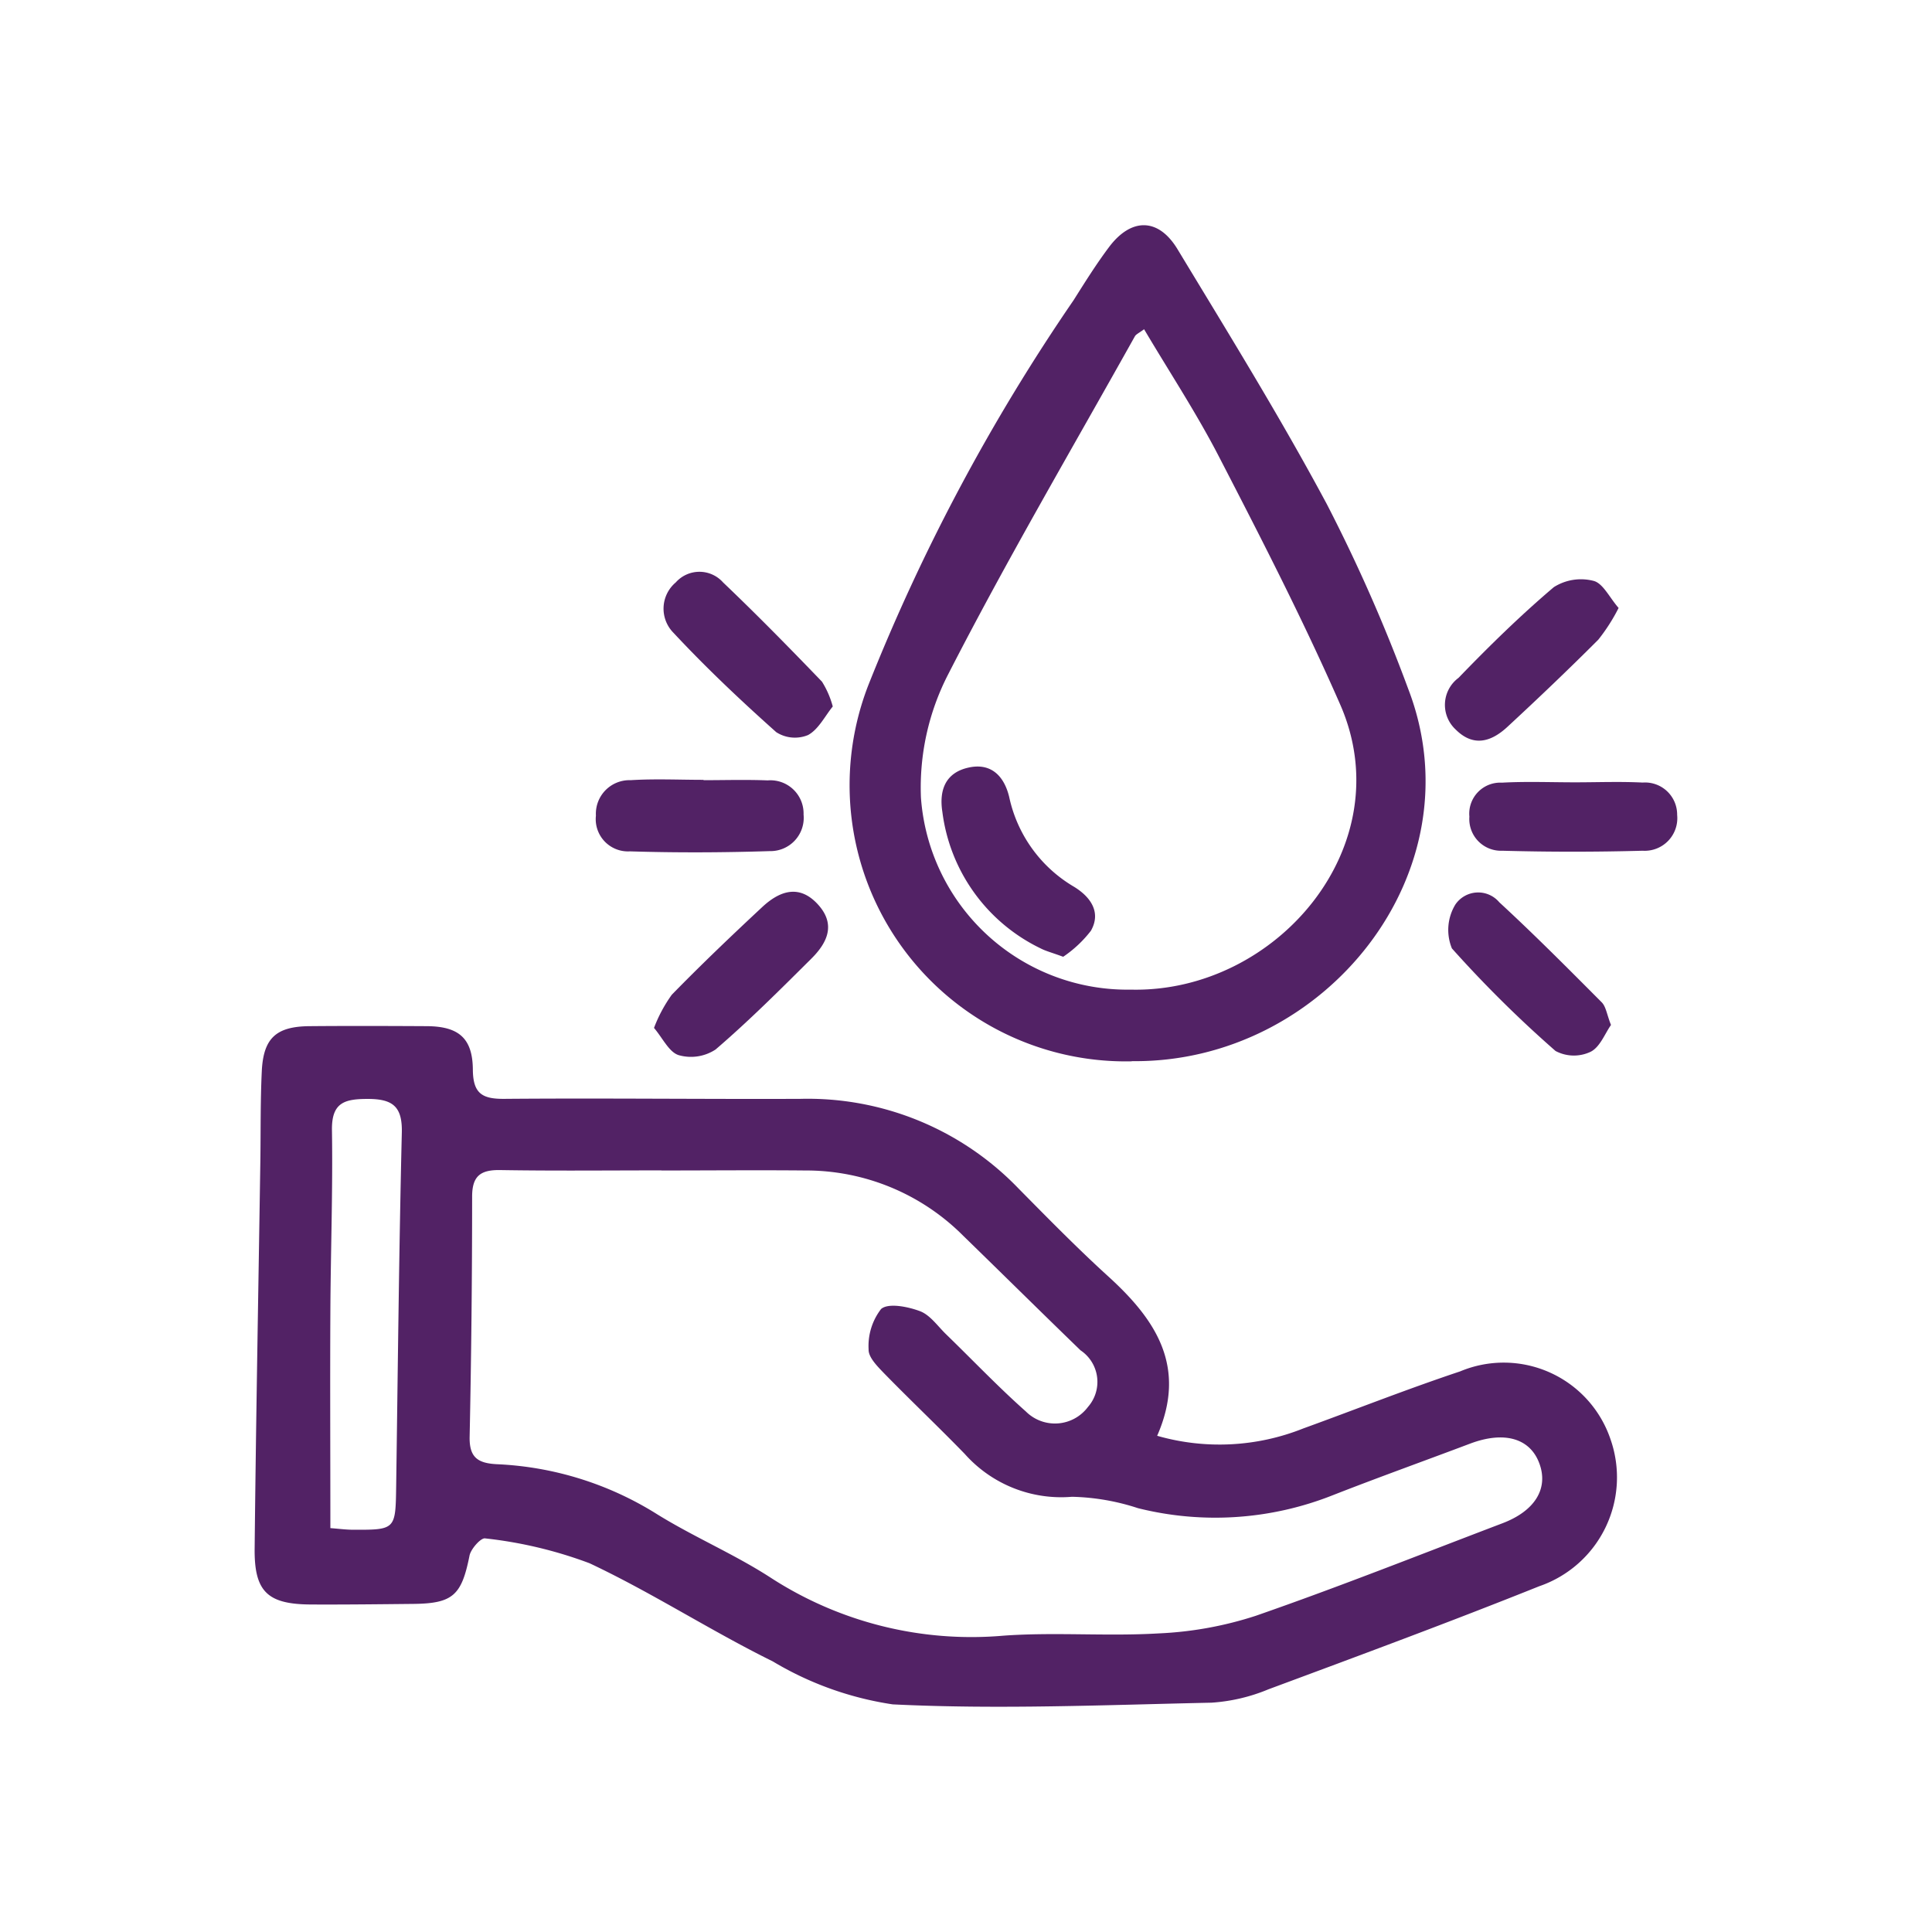 <svg xmlns="http://www.w3.org/2000/svg" xmlns:xlink="http://www.w3.org/1999/xlink" width="56" height="56" viewBox="0 0 56 56">
  <defs>
    <clipPath id="clip-path">
      <rect id="Rectangle_456" data-name="Rectangle 456" width="41.237" height="42.943" fill="#522265"/>
    </clipPath>
  </defs>
  <g id="Group_21889" data-name="Group 21889" transform="translate(-1670 -2087)">
    <g id="Rectangle_1933" data-name="Rectangle 1933" transform="translate(1670 2087)" fill="#fff" stroke="#707070" stroke-width="1" opacity="0">
      <rect width="56" height="56" stroke="none"/>
      <rect x="0.5" y="0.5" width="55" height="55" fill="none"/>
    </g>
    <g id="Group_1764" data-name="Group 1764" transform="translate(1677.381 2093.528)">
      <g id="Group_1763" data-name="Group 1763" transform="translate(0 0)" clip-path="url(#clip-path)">
        <path id="Path_706" data-name="Path 706" d="M2.193,30.731c.258.02.451.046.641.047,1.251.006,1.25,0,1.268-1.253.049-3.419.082-6.837.164-10.255.019-.765-.268-.977-.983-.979-.673,0-1.055.1-1.042.907.027,1.75-.037,3.5-.046,5.254-.011,2.059,0,4.119,0,6.277m9.595-10.367c-1.555,0-3.112.017-4.668-.009-.571-.01-.818.168-.818.769q0,3.478-.072,6.957c-.013.605.235.772.795.8a9.511,9.511,0,0,1,4.642,1.452c1.056.654,2.214,1.146,3.259,1.818a10.694,10.694,0,0,0,6.774,1.7c1.492-.108,3,.023,4.5-.066a10.569,10.569,0,0,0,2.818-.511c2.4-.834,4.769-1.776,7.15-2.682.937-.356,1.332-1,1.073-1.72-.264-.742-1.016-.961-2.006-.59-1.324.5-2.654.976-3.97,1.491a9.233,9.233,0,0,1-5.663.382,6.589,6.589,0,0,0-1.913-.33,3.741,3.741,0,0,1-3.109-1.243c-.768-.791-1.57-1.55-2.34-2.339-.192-.2-.455-.463-.446-.689a1.752,1.752,0,0,1,.362-1.172c.209-.182.775-.069,1.125.062.294.11.512.43.755.667.772.748,1.512,1.528,2.316,2.241a1.193,1.193,0,0,0,1.8-.131,1.1,1.1,0,0,0-.215-1.641c-1.136-1.1-2.264-2.215-3.4-3.32a6.432,6.432,0,0,0-4.587-1.893c-1.386-.013-2.774,0-4.16,0m14.371,7.691a6.547,6.547,0,0,0,4.233-.214c1.517-.55,3.017-1.144,4.547-1.654A3.267,3.267,0,0,1,39.3,28.155a3.337,3.337,0,0,1-2.063,4.26c-2.6,1.042-5.227,2.014-7.853,2.989a5.163,5.163,0,0,1-1.647.387c-3.082.066-6.17.2-9.243.049a9.481,9.481,0,0,1-3.478-1.247c-1.8-.887-3.5-1.993-5.31-2.844a12.431,12.431,0,0,0-3.025-.72c-.122-.023-.415.306-.453.5C6,32.675,5.751,32.916,4.6,32.928c-.99.01-1.982.022-2.972.017C.379,32.938-.013,32.579,0,31.326.039,27.59.108,23.855.165,20.12c.013-.878,0-1.756.042-2.631.046-.963.418-1.3,1.389-1.307,1.134-.01,2.266-.006,3.4,0,.914.007,1.323.344,1.329,1.263.006.69.271.849.911.844,2.858-.024,5.718.011,8.577,0a8.479,8.479,0,0,1,6.33,2.6c.855.865,1.707,1.735,2.607,2.553,1.367,1.245,2.287,2.611,1.41,4.613" transform="translate(0 7.034)" fill="#522265"/>
        <path id="Path_707" data-name="Path 707" d="M20.551,3.012c-.145.11-.237.146-.273.212-1.819,3.254-3.709,6.474-5.408,9.79a7.163,7.163,0,0,0-.791,3.576,6,6,0,0,0,6.082,5.567c4.227.1,7.859-4.175,6.071-8.262-1.065-2.431-2.281-4.8-3.5-7.158-.653-1.271-1.445-2.472-2.187-3.725m-.359,21.223A8.006,8.006,0,0,1,12.56,13.317,56.753,56.753,0,0,1,18.5,2.179c.333-.527.663-1.056,1.036-1.552.641-.848,1.426-.845,1.979.067,1.478,2.444,2.982,4.876,4.329,7.391a47.436,47.436,0,0,1,2.355,5.345c2.049,5.307-2.412,10.862-8,10.8" transform="translate(5.234 0)" fill="#522265"/>
        <path id="Path_708" data-name="Path 708" d="M10.015,11.218c.62,0,1.24-.019,1.858.006a.962.962,0,0,1,1.04.99.965.965,0,0,1-.981,1.06c-1.349.043-2.7.049-4.052.007a.935.935,0,0,1-.986-1.036A.974.974,0,0,1,7.9,11.218c.7-.044,1.408-.01,2.111-.01Z" transform="translate(2.998 4.868)" fill="#522265"/>
        <path id="Path_709" data-name="Path 709" d="M8.068,17.411a4.188,4.188,0,0,1,.515-.961c.849-.87,1.73-1.71,2.62-2.54.506-.472,1.082-.677,1.629-.063.517.58.247,1.112-.211,1.564-.905.9-1.805,1.8-2.768,2.626a1.3,1.3,0,0,1-1.07.164c-.28-.088-.461-.489-.715-.789" transform="translate(3.508 5.855)" fill="#522265"/>
        <path id="Path_710" data-name="Path 710" d="M13.165,10.906c-.227.278-.413.664-.717.828a1,1,0,0,1-.92-.083c-1.032-.92-2.039-1.872-2.982-2.883A.994.994,0,0,1,8.614,7.31a.917.917,0,0,1,1.372,0c.98.934,1.927,1.9,2.867,2.877a2.633,2.633,0,0,1,.313.722" transform="translate(3.592 3.044)" fill="#522265"/>
        <path id="Path_711" data-name="Path 711" d="M29.083,7.98a5.339,5.339,0,0,1-.591.924c-.859.859-1.74,1.7-2.631,2.524-.462.429-.979.6-1.5.082a.975.975,0,0,1,.08-1.5c.882-.914,1.794-1.808,2.762-2.629a1.466,1.466,0,0,1,1.152-.182c.273.069.459.479.726.785" transform="translate(10.454 3.11)" fill="#522265"/>
        <path id="Path_712" data-name="Path 712" d="M27.609,11.257c.65,0,1.3-.026,1.95.007a.931.931,0,0,1,1,.937.945.945,0,0,1-1,1.039c-1.354.037-2.713.037-4.069,0a.918.918,0,0,1-.953-.987.9.9,0,0,1,.944-.986c.7-.039,1.413-.01,2.119-.01Z" transform="translate(10.673 4.891)" fill="#522265"/>
        <path id="Path_713" data-name="Path 713" d="M28.833,17.317c-.178.251-.321.65-.6.783a1.131,1.131,0,0,1-1.009-.027A34.444,34.444,0,0,1,24.22,15.1a1.416,1.416,0,0,1,.1-1.271.8.8,0,0,1,1.273-.067c1.017.937,1.993,1.921,2.969,2.9.125.126.149.353.268.654" transform="translate(10.483 5.862)" fill="#522265"/>
        <path id="Path_714" data-name="Path 714" d="M17.4,16.449c-.331-.122-.5-.164-.647-.24A5.106,5.106,0,0,1,13.9,12.251c-.1-.637.093-1.149.781-1.29.663-.136,1.02.288,1.156.857a3.984,3.984,0,0,0,1.875,2.6c.462.281.806.725.494,1.277a3.445,3.445,0,0,1-.8.752" transform="translate(6.034 4.755)" fill="#522265"/>
      </g>
    </g>
  </g>
</svg>

